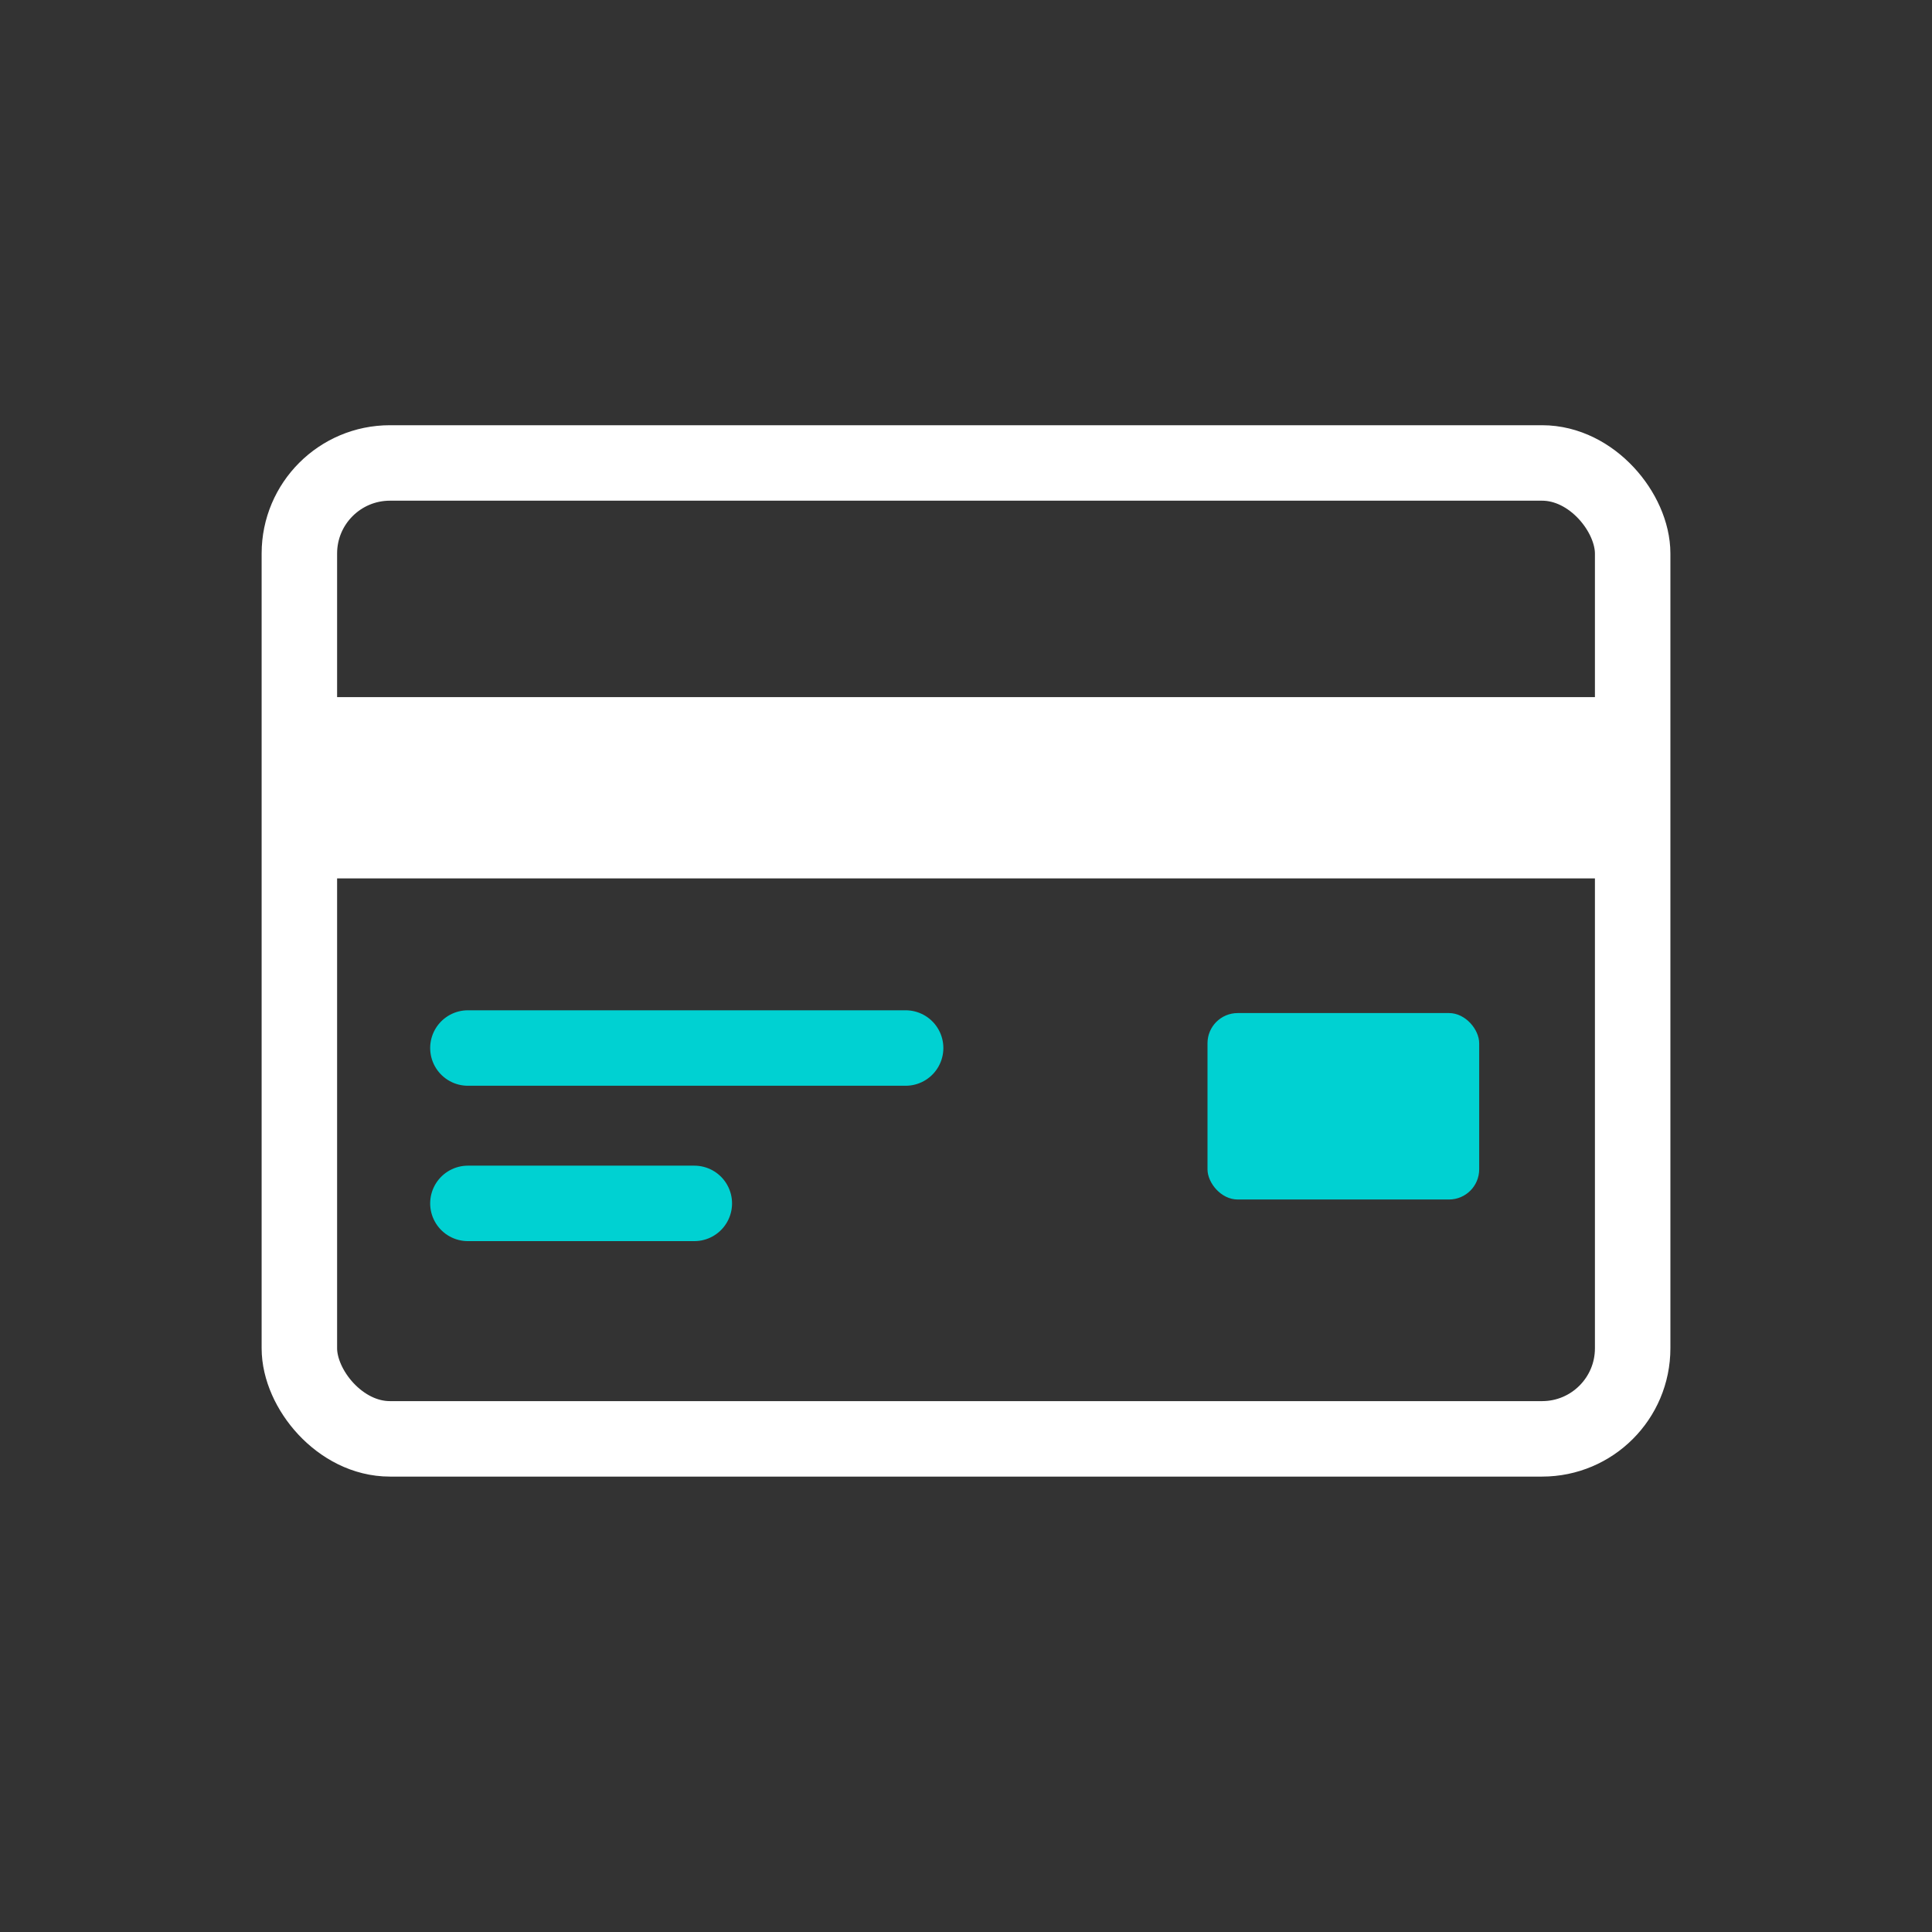 <svg xmlns="http://www.w3.org/2000/svg" width="64" height="64" viewBox="0 0 64 64">
    <rect x="0" y="0" width="64" height="64" fill="#333333" stroke="none"/>
    <g fill="none" fill-rule="evenodd">
        <g>
            <g transform="translate(-101 -442) translate(101 442)">
                <g transform="translate(8 14)">
                    <rect width="44.167" height="32.328" x="1.917" y="1.336" stroke="#FFF" stroke-width="2.5" rx="3"/>
                    <path fill="#FFF" d="M1 9.093H47V15.098H1z"/>
                </g>
                <rect width="9" height="6.176" x="40" y="33.559" fill="#00D1D2" rx="1"/>
                <path stroke="#00D1D2" stroke-linecap="round" stroke-width="2.5" d="M15.5 39.864L23 39.864M15.5 34.717L30 34.717"/>
                <path d="M0 0H64V64H0z"/>
            </g>
        </g>
    </g>
</svg>
